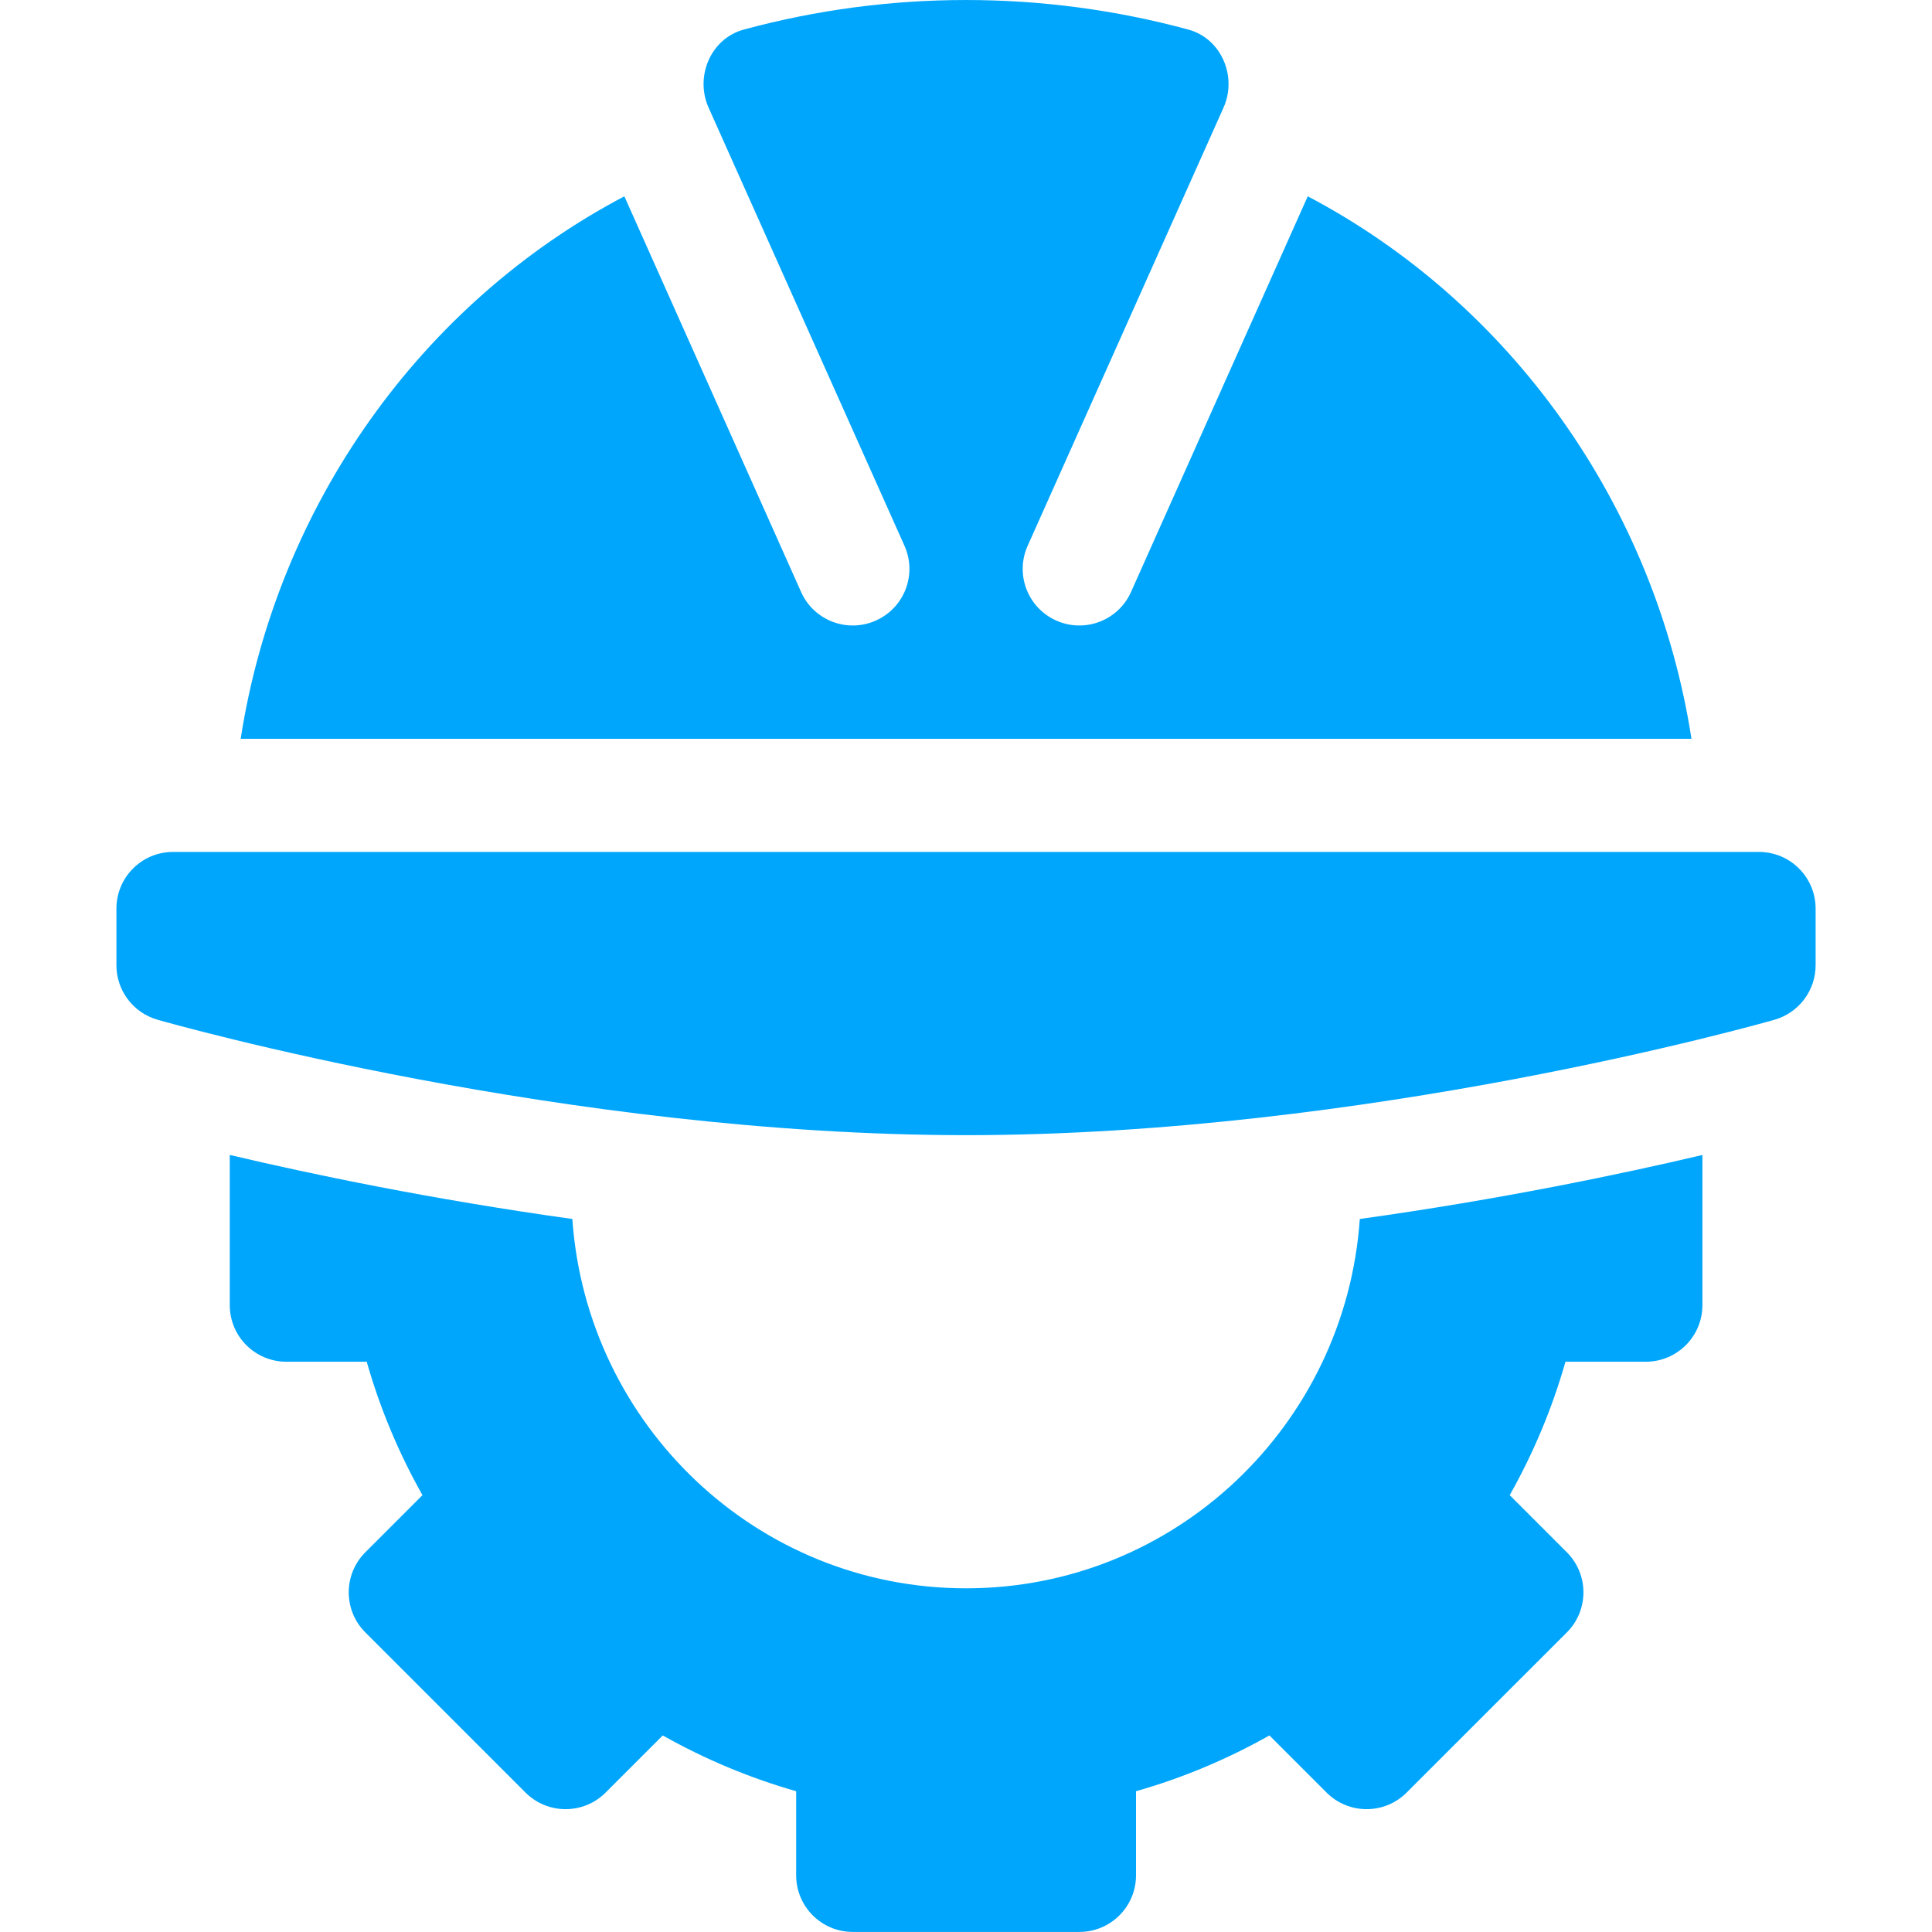 <svg width="54" height="54" viewBox="0 0 54 54" fill="none" xmlns="http://www.w3.org/2000/svg">
<path d="M3.254 25.396V26.979C3.254 27.685 3.722 28.307 4.403 28.502C4.863 28.633 15.826 31.728 27.001 31.728C38.175 31.728 49.138 28.633 49.599 28.502C50.279 28.307 50.747 27.685 50.747 26.979V25.396C50.747 24.521 50.039 23.812 49.164 23.812H4.837C3.962 23.812 3.254 24.521 3.254 25.396Z" fill="#00A6FB"/>
<path d="M46 38.061C46.875 38.061 47.583 37.353 47.583 36.478V32.282C45.335 32.812 41.951 33.522 38.007 34.071C37.609 39.822 32.852 44.394 27.002 44.394C21.152 44.394 16.396 39.822 15.997 34.071C12.053 33.522 8.67 32.812 6.422 32.281V36.478C6.422 37.353 7.13 38.061 8.005 38.061H10.25C10.618 39.355 11.139 40.603 11.808 41.79L10.211 43.387C9.593 44.006 9.593 45.008 10.211 45.626L14.688 50.103C15.307 50.721 16.309 50.721 16.927 50.103L18.524 48.506C19.712 49.175 20.959 49.696 22.253 50.065V52.415C22.253 53.29 22.961 53.998 23.836 53.998H30.169C31.044 53.998 31.752 53.29 31.752 52.415V50.065C33.046 49.697 34.293 49.175 35.481 48.506L37.078 50.103C37.696 50.721 38.698 50.721 39.316 50.103L43.794 45.626C44.412 45.008 44.412 44.006 43.794 43.387L42.197 41.79C42.866 40.603 43.387 39.355 43.755 38.061H46Z" fill="#00A6FB"/>
<path d="M24.486 17.342C23.689 17.703 22.75 17.346 22.393 16.551L17.451 5.487C11.801 8.46 7.743 14.102 6.727 20.649H47.277C46.26 14.102 42.203 8.46 36.552 5.487L31.61 16.551C31.253 17.346 30.314 17.703 29.517 17.342C28.721 16.983 28.365 16.047 28.726 15.249L34.196 3.012C34.589 2.14 34.137 1.076 33.213 0.826C29.151 -0.275 24.852 -0.275 20.79 0.826C19.866 1.076 19.414 2.14 19.807 3.012L25.278 15.249C25.638 16.047 25.284 16.983 24.486 17.342Z" fill="#00A6FB"/>
</svg>
